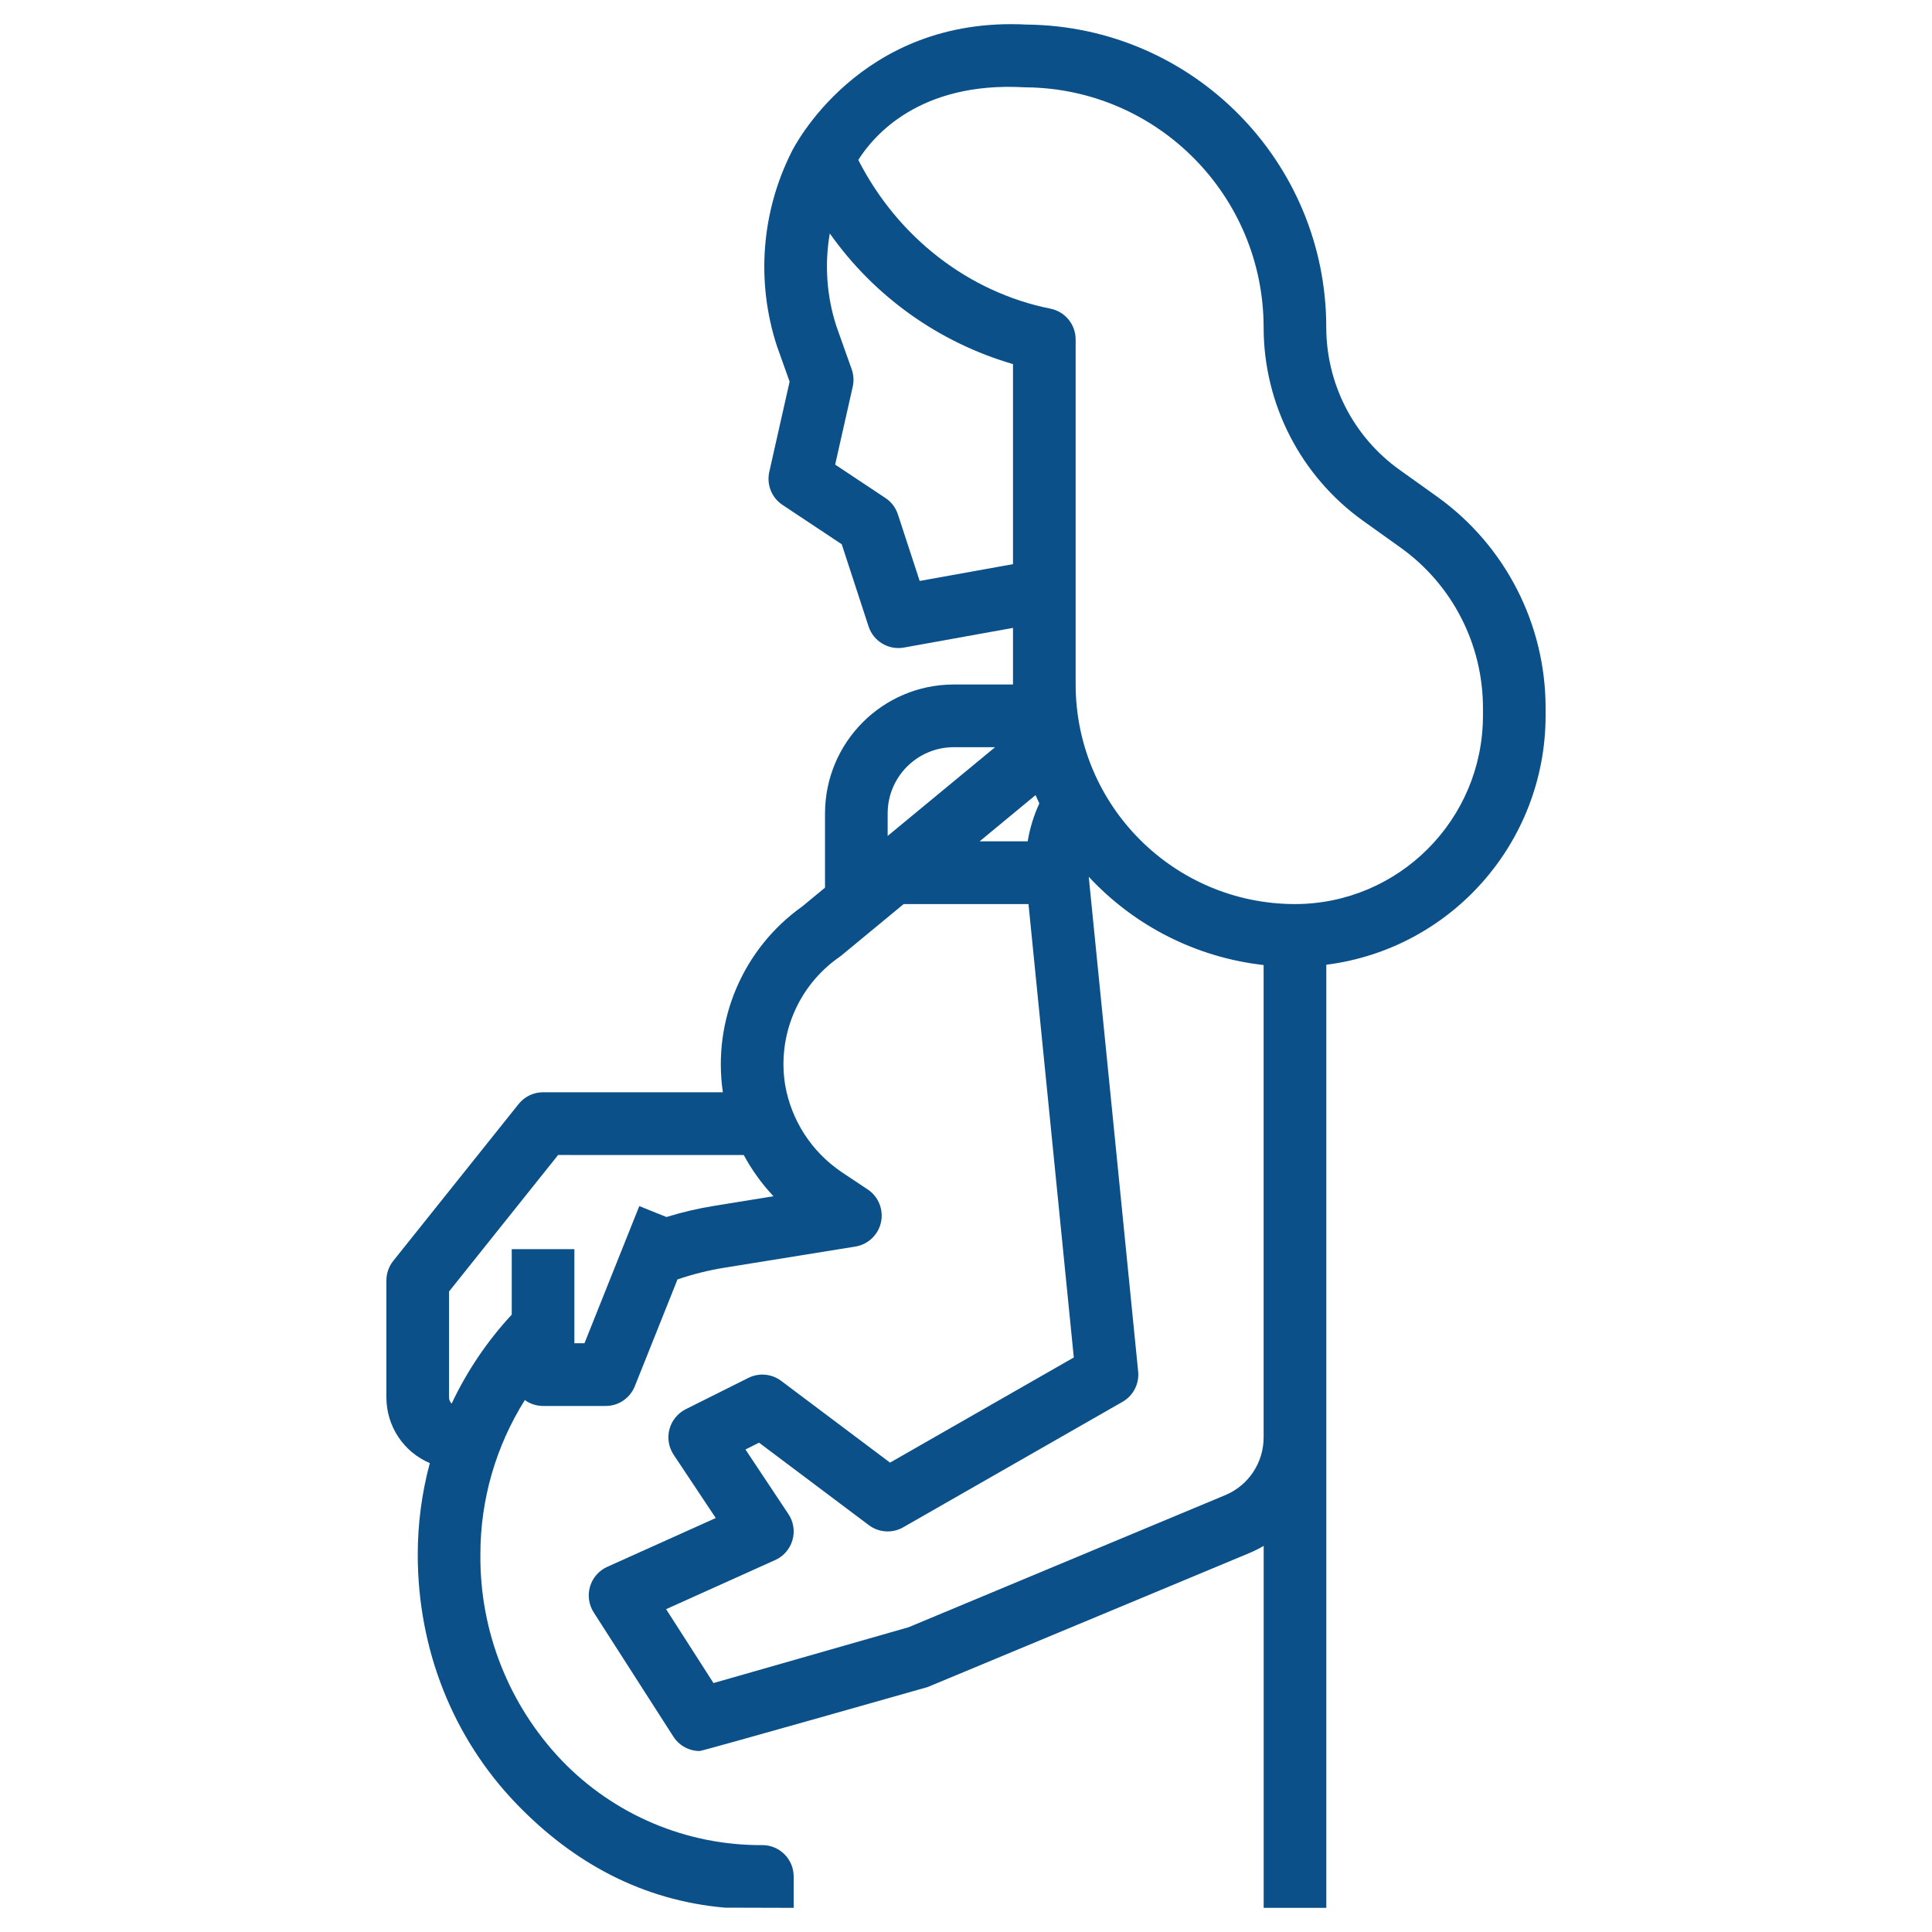 <?xml version="1.0" encoding="UTF-8"?>
<svg width="40px" height="40px" viewBox="0 0 40 40" version="1.1" xmlns="http://www.w3.org/2000/svg" xmlns:xlink="http://www.w3.org/1999/xlink">
    <!-- Generator: Sketch 61.2 (89653) - https://sketch.com -->
    <title>Icon/mother</title>
    <desc>Created with Sketch.</desc>
    <g id="Icon/mother" stroke="none" stroke-width="1" fill="none" fill-rule="evenodd">
        <g id="noun_Pregnant_2997617" transform="translate(8, 0.5)" fill="#0B5089" fill-rule="nonzero">
            <path d="M21.756,9.784 L20.971,9.223 C20.023,8.544 19.461,7.449 19.459,6.282 C19.46,2.843 16.695,0.045 13.26,0.009 C9.782,-0.175 8.411,2.599 8.39,2.642 C7.761,3.89 7.652,5.336 8.085,6.664 C8.087,6.669 8.089,6.674 8.091,6.68 L8.348,7.402 L7.927,9.27 C7.868,9.533 7.977,9.805 8.201,9.954 L9.427,10.768 L9.983,12.47 C10.084,12.778 10.396,12.964 10.715,12.907 L12.973,12.5 L12.973,13.672 L11.746,13.672 C10.275,13.673 9.083,14.867 9.081,16.34 L9.081,17.878 L8.611,18.266 C7.384,19.137 6.748,20.624 6.966,22.114 L3.243,22.114 C3.046,22.114 2.86,22.204 2.737,22.358 L0.142,25.605 C0.05,25.72 0,25.863 0,26.011 L0,28.435 C0.001,29.027 0.354,29.561 0.899,29.792 C0.733,30.409 0.649,31.046 0.649,31.686 C0.649,33.647 1.376,35.481 2.695,36.849 C3.882,38.08 5.311,38.846 7.007,38.996 L8.432,39 L8.432,38.351 C8.432,37.992 8.142,37.701 7.784,37.701 C6.217,37.711 4.715,37.077 3.629,35.947 C2.535,34.8 1.931,33.271 1.946,31.686 C1.944,30.554 2.264,29.445 2.866,28.487 C2.976,28.566 3.108,28.609 3.243,28.609 L4.541,28.609 C4.806,28.609 5.044,28.447 5.143,28.201 L6.027,25.989 C6.343,25.881 6.667,25.8 6.996,25.747 L9.709,25.309 C9.973,25.266 10.183,25.066 10.24,24.805 C10.296,24.544 10.188,24.275 9.966,24.127 L9.414,23.759 C8.802,23.342 8.384,22.696 8.256,21.966 C8.089,20.941 8.523,19.911 9.374,19.317 C9.389,19.307 9.403,19.296 9.417,19.285 L10.709,18.218 L13.294,18.218 L13.868,23.963 C13.868,23.966 13.869,23.97 13.869,23.973 L14.232,27.605 L10.427,29.782 L8.173,28.089 C7.976,27.942 7.713,27.918 7.494,28.028 L6.196,28.677 C6.03,28.761 5.907,28.912 5.86,29.092 C5.812,29.272 5.844,29.464 5.947,29.619 L6.819,30.929 L4.572,31.94 C4.4,32.017 4.27,32.166 4.216,32.347 C4.163,32.528 4.19,32.724 4.292,32.883 L5.941,35.454 C6.06,35.64 6.266,35.753 6.486,35.753 C6.546,35.753 11.205,34.429 11.205,34.429 C11.23,34.422 17.863,31.656 17.863,31.656 C17.966,31.613 18.066,31.563 18.163,31.506 L18.163,39 L19.46,39 L19.46,19.474 C22.052,19.144 23.996,16.938 24,14.321 L24,14.15 C23.998,12.418 23.163,10.792 21.756,9.784 Z M6.79,24.465 C6.455,24.519 6.124,24.596 5.799,24.697 L5.236,24.471 L4.101,27.31 L3.892,27.31 L3.892,25.362 L2.595,25.362 L2.595,26.718 C2.088,27.265 1.668,27.886 1.351,28.56 C1.317,28.527 1.297,28.482 1.297,28.435 L1.297,26.239 L3.555,23.413 C3.555,23.413 7.399,23.413 7.399,23.414 C7.566,23.724 7.773,24.011 8.014,24.267 L6.79,24.465 Z M11.041,11.528 L10.59,10.15 C10.545,10.011 10.454,9.891 10.332,9.811 L9.291,9.119 L9.655,7.505 C9.682,7.385 9.674,7.26 9.633,7.144 L9.316,6.252 C9.115,5.633 9.069,4.974 9.18,4.333 C10.102,5.639 11.439,6.592 12.973,7.038 L12.973,11.18 L11.041,11.528 Z M11.746,14.97 L12.602,14.97 L10.378,16.807 L10.378,16.34 C10.379,15.584 10.991,14.971 11.746,14.97 L11.746,14.97 Z M13.44,15.962 C13.465,16.02 13.491,16.077 13.518,16.134 C13.403,16.384 13.322,16.648 13.277,16.919 L12.282,16.919 L13.44,15.962 Z M17.363,30.457 L10.812,33.19 L6.772,34.346 L5.791,32.816 L8.05,31.799 C8.224,31.721 8.354,31.57 8.407,31.386 C8.46,31.203 8.429,31.005 8.323,30.847 L7.434,29.51 L7.715,29.369 L9.989,31.077 C10.196,31.232 10.476,31.25 10.7,31.121 L15.241,28.523 C15.463,28.396 15.59,28.15 15.564,27.895 L15.161,23.853 C15.161,23.85 15.16,23.846 15.16,23.843 L14.541,17.652 C15.491,18.676 16.775,19.324 18.162,19.48 L18.162,29.258 C18.163,29.783 17.848,30.256 17.364,30.457 L17.363,30.457 Z M22.703,14.321 C22.7,16.472 20.959,18.215 18.811,18.218 C16.304,18.215 14.273,16.181 14.27,13.672 L14.27,6.528 C14.27,6.218 14.052,5.951 13.749,5.891 C12.051,5.551 10.584,4.409 9.77,2.811 C10.087,2.308 11.041,1.187 13.204,1.307 C13.215,1.307 13.225,1.308 13.235,1.308 C15.963,1.33 18.162,3.551 18.162,6.282 C18.164,7.868 18.929,9.356 20.217,10.28 L21.002,10.841 C22.068,11.605 22.701,12.837 22.703,14.15 L22.703,14.321 Z" id="Shape"></path>
        </g>
    </g>
</svg>
